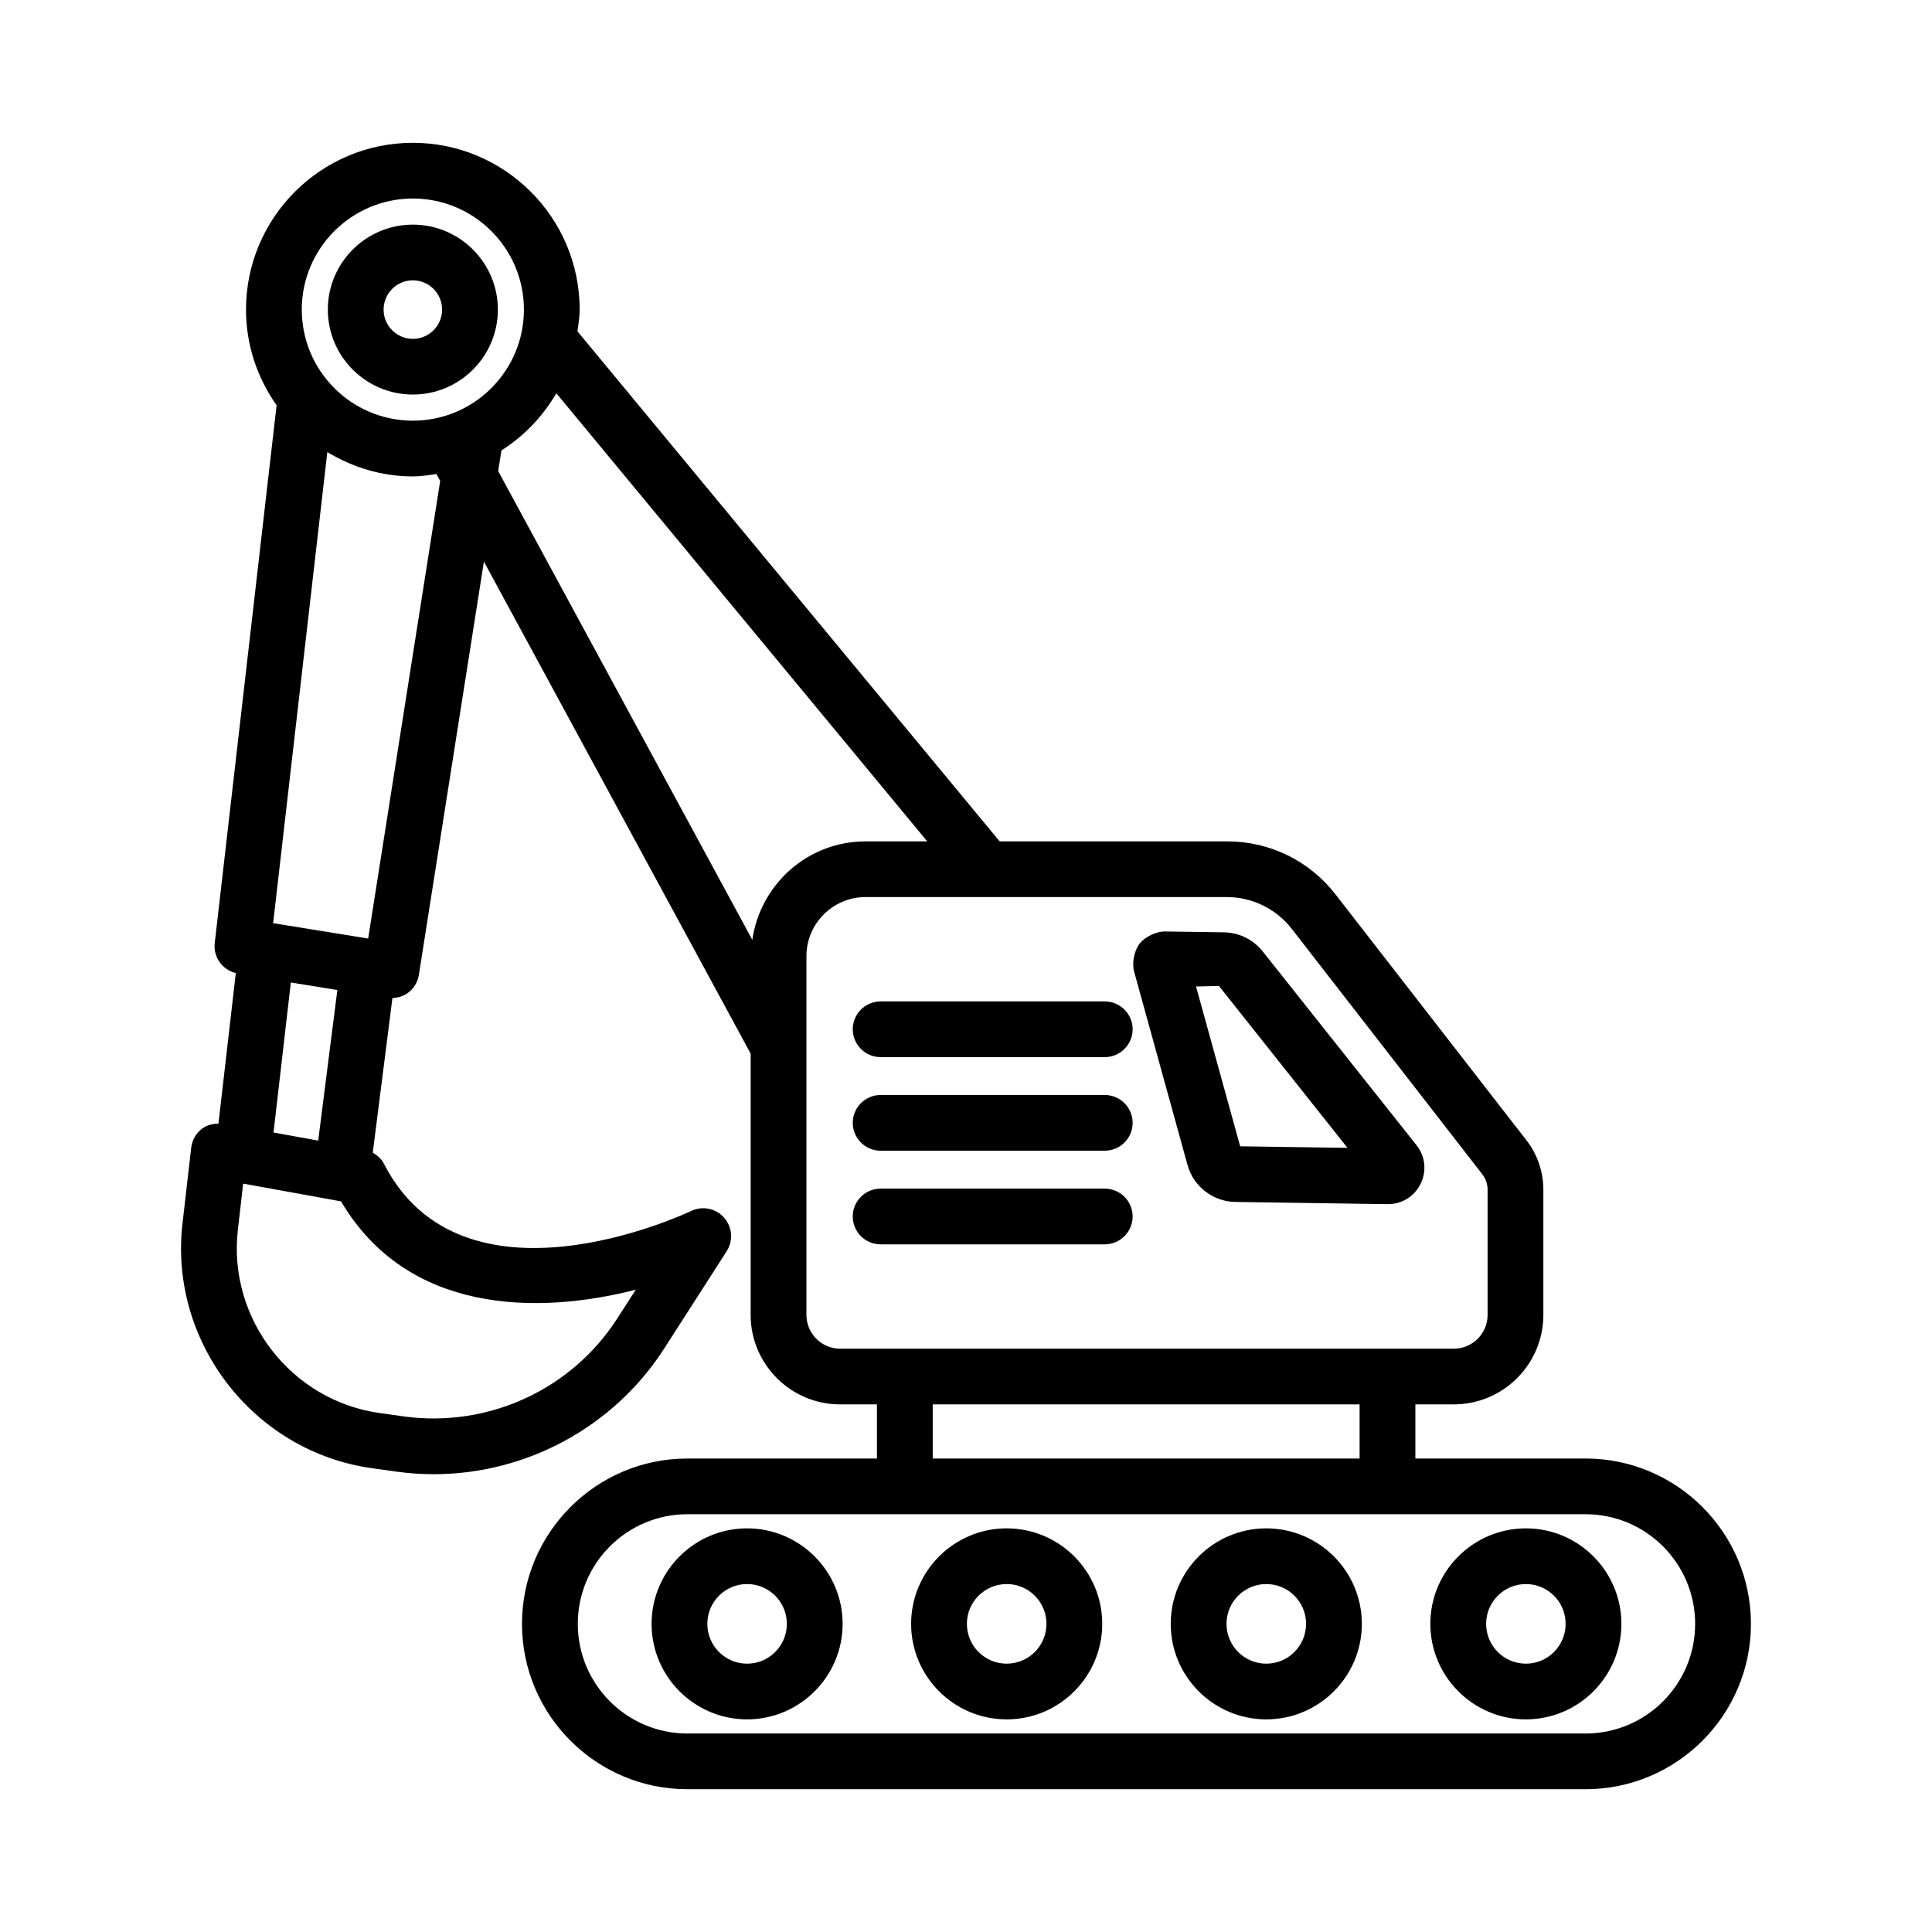 <?xml version="1.0" encoding="UTF-8"?>
<!-- Uploaded to: SVG Repo, www.svgrepo.com, Generator: SVG Repo Mixer Tools -->
<svg fill="#000000" width="800px" height="800px" version="1.1" viewBox="144 144 512 512" xmlns="http://www.w3.org/2000/svg">
 <g>
  <path d="m564.2 530.52h-45.113v-14.348h10.199c13.066 0 23.719-10.633 23.719-23.711v-33.199c0-4.738-1.605-9.398-4.504-13.105l-50.574-65.129c-6.938-8.941-17.43-14.059-28.73-14.059h-60.281l-111.88-135.16c0.25-1.902 0.582-3.785 0.582-5.758 0-24.379-19.844-44.203-44.215-44.203-24.367 0-44.211 19.824-44.211 44.203 0 9.445 3.039 18.16 8.109 25.352l-16.398 142.54c-0.426 3.715 2.023 7.039 5.59 7.93l-4.602 39.895c-1.531 0.023-3.035 0.379-4.285 1.301-1.641 1.215-2.703 3.062-2.938 5.094l-2.309 20.086c-3.625 31.441 18.941 60.543 50.305 64.852l6.488 0.91c3.281 0.449 6.559 0.668 9.805 0.668 24.422 0 47.656-12.43 61.066-33.309l16.562-25.801c1.766-2.777 1.496-6.391-0.684-8.867-2.164-2.481-5.715-3.199-8.707-1.793-2.449 1.16-60.652 28.117-81.469-12.547-0.664-1.273-1.73-2.188-2.938-2.891l5.211-40.984c1.441-0.062 2.859-0.453 4.035-1.312 1.605-1.145 2.668-2.883 2.973-4.832l17.234-109.51 70.688 130.39v69.246c0 13.078 10.652 23.711 23.719 23.711h9.75v14.348h-50.25c-24.152 0-43.816 19.656-43.816 43.816s19.664 43.816 43.816 43.816h238.05c24.152 0 43.816-19.656 43.816-43.816 0-24.164-19.664-43.82-43.816-43.82zm-310.79-333.91c16.238 0 29.434 13.211 29.434 29.441s-13.195 29.434-29.434 29.434c-16.242 0-29.434-13.203-29.434-29.434s13.191-29.441 29.434-29.441zm-36.922 247.52 4.586-39.762 12.328 2-5.074 39.906zm96.004 41.652-4.902 7.606c-12.074 18.844-34.137 28.992-56.414 26l-6.488-0.91c-23.469-3.227-40.355-25-37.652-48.539l1.406-12.266 25.938 4.703c17.57 29.77 51.871 30.133 78.113 23.406zm-70.926-93.055-25.18-4.082 14.359-124.84c6.652 4.008 14.352 6.453 22.664 6.453 2.141 0 4.191-0.336 6.254-0.633l0.992 1.832zm35.324-129.37c6.012-3.797 10.949-9 14.547-15.141l98.297 118.76h-16.375c-15.297 0-27.859 11.375-29.988 26.09l-67.348-124.23zm80.824 229.11v-95.07c0-8.633 7.012-15.664 15.645-15.664h95.836c6.613 0 13.012 3.129 17.086 8.355l50.574 65.141c0.883 1.137 1.371 2.566 1.371 4.039v33.199c0 4.93-4 8.949-8.941 8.949h-162.63c-4.938 0-8.941-4.019-8.941-8.949zm33.473 23.711h113.12v14.348h-113.12zm173.01 87.219h-238.04c-16.023 0-29.035-13.031-29.035-29.055 0-16.023 13.012-29.055 29.035-29.055h238.04c16.023 0 29.035 13.031 29.035 29.055 0.004 16.023-13.012 29.055-29.035 29.055z"/>
  <path d="m458.71 452.75c1.57 5.676 6.777 9.699 12.652 9.777l40.32 0.586h0.145c3.711 0 7.012-2.055 8.652-5.391 1.656-3.379 1.242-7.309-1.098-10.246l-40.789-51.387c-2.504-3.129-6.238-4.949-10.238-5.012l-15.609-0.227h-0.07c-2.309 0-5.281 1.441-6.688 3.262-1.426 1.84-2.055 5.117-1.441 7.352zm8.324-47.457 34.066 42.898-28.441-0.406-11.699-42.355z"/>
  <path d="m377.38 424.15h59.391c4.074 0 7.391-3.309 7.391-7.383s-3.316-7.383-7.391-7.383h-59.391c-4.074 0-7.391 3.309-7.391 7.383 0.004 4.074 3.316 7.383 7.391 7.383z"/>
  <path d="m377.38 448.95h59.391c4.074 0 7.391-3.309 7.391-7.383 0-4.074-3.316-7.383-7.391-7.383h-59.391c-4.074 0-7.391 3.309-7.391 7.383 0.004 4.074 3.316 7.383 7.391 7.383z"/>
  <path d="m444.16 466.38c0-4.074-3.316-7.383-7.391-7.383h-59.391c-4.074 0-7.391 3.309-7.391 7.383 0 4.074 3.316 7.383 7.391 7.383h59.391c4.074-0.004 7.391-3.309 7.391-7.383z"/>
  <path d="m341.98 549.03c-13.949 0-25.305 11.355-25.305 25.305 0 13.961 11.355 25.316 25.305 25.316s25.324-11.355 25.324-25.316c0-13.949-11.375-25.305-25.324-25.305zm0 35.859c-5.805 0-10.527-4.731-10.527-10.555 0-5.812 4.723-10.543 10.527-10.543 5.82 0 10.543 4.731 10.543 10.543 0 5.824-4.723 10.555-10.543 10.555z"/>
  <path d="m410.78 549.03c-13.969 0-25.324 11.355-25.324 25.305 0 13.961 11.355 25.316 25.324 25.316s25.324-11.355 25.324-25.316c0-13.949-11.355-25.305-25.324-25.305zm0 35.859c-5.82 0-10.543-4.731-10.543-10.555 0-5.812 4.723-10.543 10.543-10.543 5.824 0 10.543 4.731 10.543 10.543 0.004 5.824-4.719 10.555-10.543 10.555z"/>
  <path d="m479.58 549.03c-13.969 0-25.324 11.355-25.324 25.305 0 13.961 11.355 25.316 25.324 25.316s25.324-11.355 25.324-25.316c0-13.949-11.355-25.305-25.324-25.305zm0 35.859c-5.82 0-10.543-4.731-10.543-10.555 0-5.812 4.723-10.543 10.543-10.543 5.824 0 10.543 4.731 10.543 10.543 0 5.824-4.723 10.555-10.543 10.555z"/>
  <path d="m548.38 549.03c-13.969 0-25.324 11.355-25.324 25.305 0 13.961 11.355 25.316 25.324 25.316 13.949 0 25.305-11.355 25.305-25.316 0-13.949-11.355-25.305-25.305-25.305zm0 35.859c-5.82 0-10.543-4.731-10.543-10.555 0-5.812 4.723-10.543 10.543-10.543 5.805 0 10.527 4.731 10.527 10.543 0 5.824-4.723 10.555-10.527 10.555z"/>
  <path d="m253.41 248.56c12.418 0 22.531-10.094 22.531-22.512s-10.113-22.52-22.531-22.52c-12.418 0-22.531 10.102-22.531 22.52s10.113 22.512 22.531 22.512zm0-30.27c4.273 0 7.75 3.477 7.75 7.762 0 4.273-3.477 7.75-7.75 7.75-4.273 0-7.75-3.477-7.75-7.75 0-4.285 3.477-7.762 7.75-7.762z"/>
 </g>
</svg>